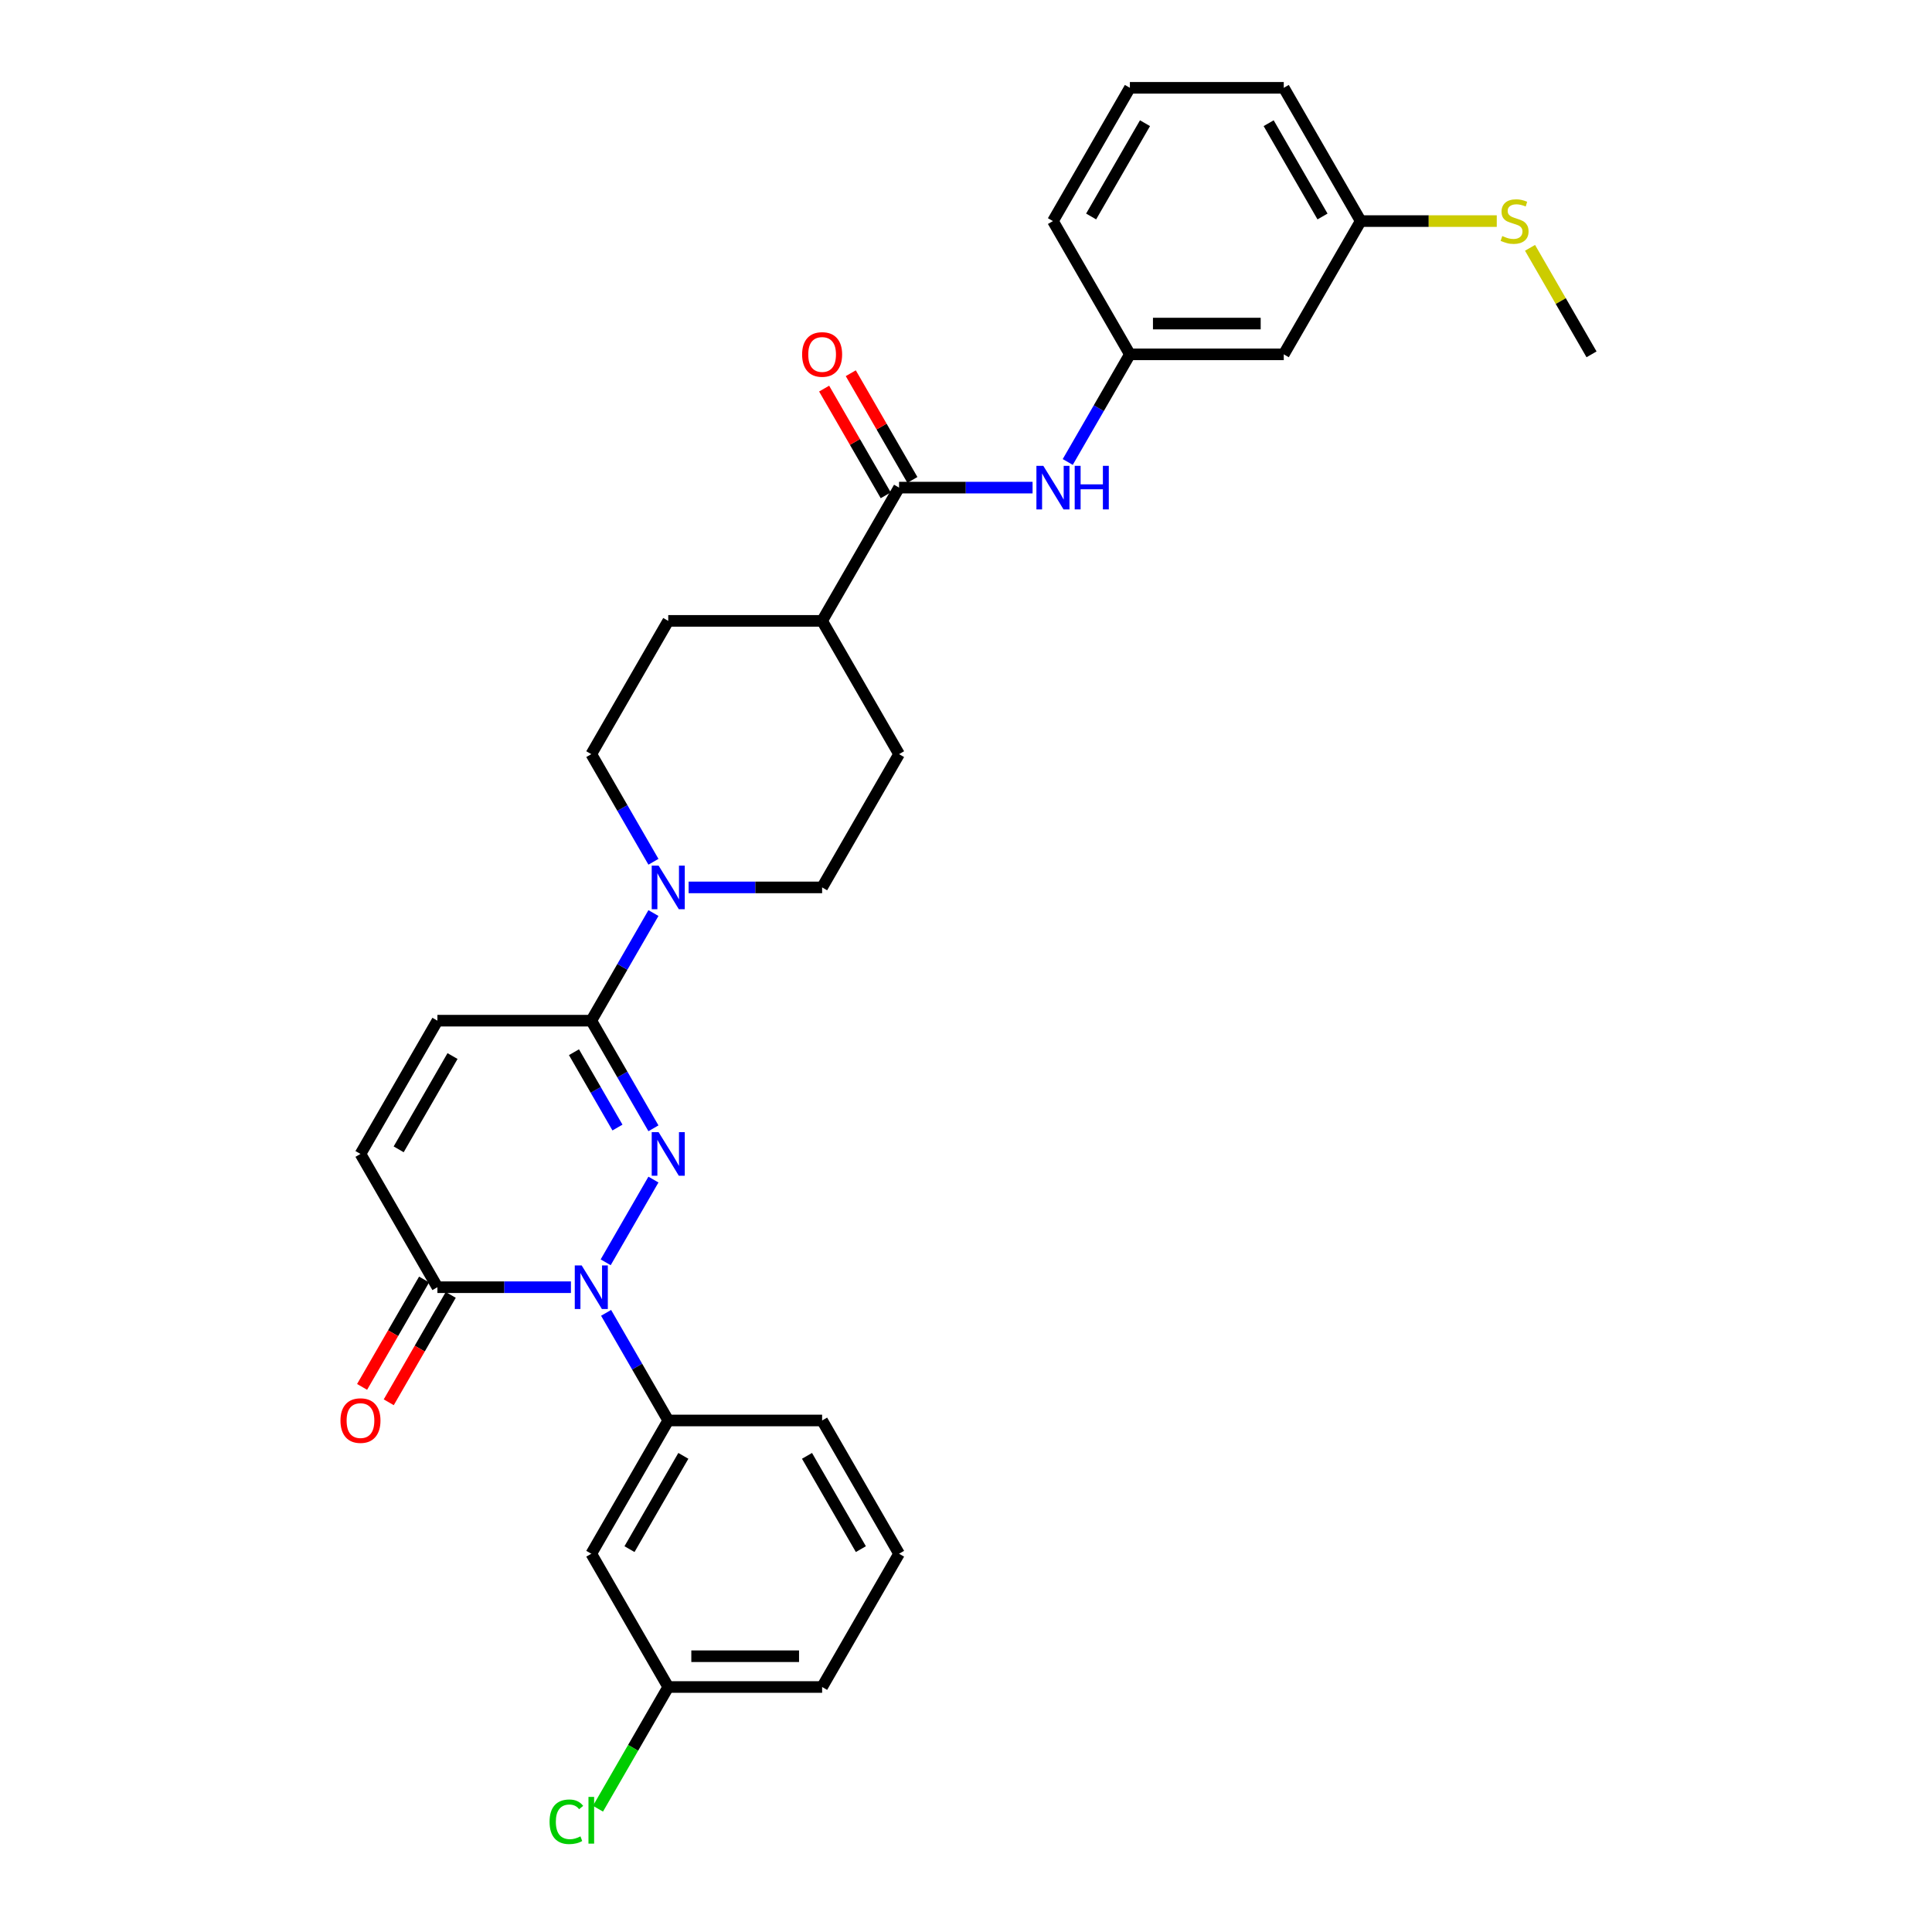 <?xml version='1.0' encoding='iso-8859-1'?>
<svg version='1.1' baseProfile='full'
              xmlns='http://www.w3.org/2000/svg'
                      xmlns:rdkit='http://www.rdkit.org/xml'
                      xmlns:xlink='http://www.w3.org/1999/xlink'
                  xml:space='preserve'
width='1000px' height='1000px' viewBox='0 0 1000 1000'>
<!-- END OF HEADER -->
<rect style='opacity:1.0;fill:#FFFFFF;stroke:none' width='1000' height='1000' x='0' y='0'> </rect>
<path class='bond-0' d='M 338.218,610.548 L 313.495,653.37' style='fill:none;fill-rule:evenodd;stroke:#0000FF;stroke-width:6px;stroke-linecap:butt;stroke-linejoin:miter;stroke-opacity:1' />
<path class='bond-1' d='M 338.218,584.009 L 322.137,556.154' style='fill:none;fill-rule:evenodd;stroke:#0000FF;stroke-width:6px;stroke-linecap:butt;stroke-linejoin:miter;stroke-opacity:1' />
<path class='bond-1' d='M 322.137,556.154 L 306.055,528.3' style='fill:none;fill-rule:evenodd;stroke:#000000;stroke-width:6px;stroke-linecap:butt;stroke-linejoin:miter;stroke-opacity:1' />
<path class='bond-1' d='M 319.598,583.617 L 308.341,564.119' style='fill:none;fill-rule:evenodd;stroke:#0000FF;stroke-width:6px;stroke-linecap:butt;stroke-linejoin:miter;stroke-opacity:1' />
<path class='bond-1' d='M 308.341,564.119 L 297.084,544.621' style='fill:none;fill-rule:evenodd;stroke:#000000;stroke-width:6px;stroke-linecap:butt;stroke-linejoin:miter;stroke-opacity:1' />
<path class='bond-2' d='M 295.509,666.256 L 260.958,666.256' style='fill:none;fill-rule:evenodd;stroke:#0000FF;stroke-width:6px;stroke-linecap:butt;stroke-linejoin:miter;stroke-opacity:1' />
<path class='bond-2' d='M 260.958,666.256 L 226.406,666.256' style='fill:none;fill-rule:evenodd;stroke:#000000;stroke-width:6px;stroke-linecap:butt;stroke-linejoin:miter;stroke-opacity:1' />
<path class='bond-5' d='M 313.716,679.526 L 329.798,707.38' style='fill:none;fill-rule:evenodd;stroke:#0000FF;stroke-width:6px;stroke-linecap:butt;stroke-linejoin:miter;stroke-opacity:1' />
<path class='bond-5' d='M 329.798,707.38 L 345.879,735.234' style='fill:none;fill-rule:evenodd;stroke:#000000;stroke-width:6px;stroke-linecap:butt;stroke-linejoin:miter;stroke-opacity:1' />
<path class='bond-3' d='M 306.055,528.3 L 322.137,500.446' style='fill:none;fill-rule:evenodd;stroke:#000000;stroke-width:6px;stroke-linecap:butt;stroke-linejoin:miter;stroke-opacity:1' />
<path class='bond-3' d='M 322.137,500.446 L 338.218,472.592' style='fill:none;fill-rule:evenodd;stroke:#0000FF;stroke-width:6px;stroke-linecap:butt;stroke-linejoin:miter;stroke-opacity:1' />
<path class='bond-6' d='M 306.055,528.3 L 226.406,528.3' style='fill:none;fill-rule:evenodd;stroke:#000000;stroke-width:6px;stroke-linecap:butt;stroke-linejoin:miter;stroke-opacity:1' />
<path class='bond-15' d='M 219.508,662.274 L 203.463,690.064' style='fill:none;fill-rule:evenodd;stroke:#000000;stroke-width:6px;stroke-linecap:butt;stroke-linejoin:miter;stroke-opacity:1' />
<path class='bond-15' d='M 203.463,690.064 L 187.419,717.855' style='fill:none;fill-rule:evenodd;stroke:#FF0000;stroke-width:6px;stroke-linecap:butt;stroke-linejoin:miter;stroke-opacity:1' />
<path class='bond-15' d='M 233.304,670.239 L 217.259,698.029' style='fill:none;fill-rule:evenodd;stroke:#000000;stroke-width:6px;stroke-linecap:butt;stroke-linejoin:miter;stroke-opacity:1' />
<path class='bond-15' d='M 217.259,698.029 L 201.214,725.82' style='fill:none;fill-rule:evenodd;stroke:#FF0000;stroke-width:6px;stroke-linecap:butt;stroke-linejoin:miter;stroke-opacity:1' />
<path class='bond-30' d='M 226.406,666.256 L 186.582,597.278' style='fill:none;fill-rule:evenodd;stroke:#000000;stroke-width:6px;stroke-linecap:butt;stroke-linejoin:miter;stroke-opacity:1' />
<path class='bond-11' d='M 356.425,459.322 L 390.977,459.322' style='fill:none;fill-rule:evenodd;stroke:#0000FF;stroke-width:6px;stroke-linecap:butt;stroke-linejoin:miter;stroke-opacity:1' />
<path class='bond-11' d='M 390.977,459.322 L 425.528,459.322' style='fill:none;fill-rule:evenodd;stroke:#000000;stroke-width:6px;stroke-linecap:butt;stroke-linejoin:miter;stroke-opacity:1' />
<path class='bond-12' d='M 338.218,446.053 L 322.137,418.199' style='fill:none;fill-rule:evenodd;stroke:#0000FF;stroke-width:6px;stroke-linecap:butt;stroke-linejoin:miter;stroke-opacity:1' />
<path class='bond-12' d='M 322.137,418.199 L 306.055,390.344' style='fill:none;fill-rule:evenodd;stroke:#000000;stroke-width:6px;stroke-linecap:butt;stroke-linejoin:miter;stroke-opacity:1' />
<path class='bond-4' d='M 465.353,252.388 L 425.528,321.366' style='fill:none;fill-rule:evenodd;stroke:#000000;stroke-width:6px;stroke-linecap:butt;stroke-linejoin:miter;stroke-opacity:1' />
<path class='bond-8' d='M 465.353,252.388 L 499.904,252.388' style='fill:none;fill-rule:evenodd;stroke:#000000;stroke-width:6px;stroke-linecap:butt;stroke-linejoin:miter;stroke-opacity:1' />
<path class='bond-8' d='M 499.904,252.388 L 534.456,252.388' style='fill:none;fill-rule:evenodd;stroke:#0000FF;stroke-width:6px;stroke-linecap:butt;stroke-linejoin:miter;stroke-opacity:1' />
<path class='bond-14' d='M 472.251,248.406 L 456.307,220.791' style='fill:none;fill-rule:evenodd;stroke:#000000;stroke-width:6px;stroke-linecap:butt;stroke-linejoin:miter;stroke-opacity:1' />
<path class='bond-14' d='M 456.307,220.791 L 440.363,193.175' style='fill:none;fill-rule:evenodd;stroke:#FF0000;stroke-width:6px;stroke-linecap:butt;stroke-linejoin:miter;stroke-opacity:1' />
<path class='bond-14' d='M 458.455,256.371 L 442.511,228.756' style='fill:none;fill-rule:evenodd;stroke:#000000;stroke-width:6px;stroke-linecap:butt;stroke-linejoin:miter;stroke-opacity:1' />
<path class='bond-14' d='M 442.511,228.756 L 426.568,201.14' style='fill:none;fill-rule:evenodd;stroke:#FF0000;stroke-width:6px;stroke-linecap:butt;stroke-linejoin:miter;stroke-opacity:1' />
<path class='bond-9' d='M 345.879,735.234 L 306.055,804.212' style='fill:none;fill-rule:evenodd;stroke:#000000;stroke-width:6px;stroke-linecap:butt;stroke-linejoin:miter;stroke-opacity:1' />
<path class='bond-9' d='M 353.701,753.546 L 325.824,801.83' style='fill:none;fill-rule:evenodd;stroke:#000000;stroke-width:6px;stroke-linecap:butt;stroke-linejoin:miter;stroke-opacity:1' />
<path class='bond-23' d='M 345.879,735.234 L 425.528,735.234' style='fill:none;fill-rule:evenodd;stroke:#000000;stroke-width:6px;stroke-linecap:butt;stroke-linejoin:miter;stroke-opacity:1' />
<path class='bond-7' d='M 226.406,528.3 L 186.582,597.278' style='fill:none;fill-rule:evenodd;stroke:#000000;stroke-width:6px;stroke-linecap:butt;stroke-linejoin:miter;stroke-opacity:1' />
<path class='bond-7' d='M 234.228,546.612 L 206.351,594.896' style='fill:none;fill-rule:evenodd;stroke:#000000;stroke-width:6px;stroke-linecap:butt;stroke-linejoin:miter;stroke-opacity:1' />
<path class='bond-13' d='M 552.663,239.119 L 568.744,211.265' style='fill:none;fill-rule:evenodd;stroke:#0000FF;stroke-width:6px;stroke-linecap:butt;stroke-linejoin:miter;stroke-opacity:1' />
<path class='bond-13' d='M 568.744,211.265 L 584.826,183.41' style='fill:none;fill-rule:evenodd;stroke:#000000;stroke-width:6px;stroke-linecap:butt;stroke-linejoin:miter;stroke-opacity:1' />
<path class='bond-19' d='M 306.055,804.212 L 345.879,873.19' style='fill:none;fill-rule:evenodd;stroke:#000000;stroke-width:6px;stroke-linecap:butt;stroke-linejoin:miter;stroke-opacity:1' />
<path class='bond-10' d='M 425.528,321.366 L 345.879,321.366' style='fill:none;fill-rule:evenodd;stroke:#000000;stroke-width:6px;stroke-linecap:butt;stroke-linejoin:miter;stroke-opacity:1' />
<path class='bond-31' d='M 425.528,321.366 L 465.353,390.344' style='fill:none;fill-rule:evenodd;stroke:#000000;stroke-width:6px;stroke-linecap:butt;stroke-linejoin:miter;stroke-opacity:1' />
<path class='bond-17' d='M 425.528,459.322 L 465.353,390.344' style='fill:none;fill-rule:evenodd;stroke:#000000;stroke-width:6px;stroke-linecap:butt;stroke-linejoin:miter;stroke-opacity:1' />
<path class='bond-18' d='M 306.055,390.344 L 345.879,321.366' style='fill:none;fill-rule:evenodd;stroke:#000000;stroke-width:6px;stroke-linecap:butt;stroke-linejoin:miter;stroke-opacity:1' />
<path class='bond-16' d='M 584.826,183.41 L 664.475,183.41' style='fill:none;fill-rule:evenodd;stroke:#000000;stroke-width:6px;stroke-linecap:butt;stroke-linejoin:miter;stroke-opacity:1' />
<path class='bond-16' d='M 596.773,167.481 L 652.528,167.481' style='fill:none;fill-rule:evenodd;stroke:#000000;stroke-width:6px;stroke-linecap:butt;stroke-linejoin:miter;stroke-opacity:1' />
<path class='bond-26' d='M 584.826,183.41 L 545.002,114.433' style='fill:none;fill-rule:evenodd;stroke:#000000;stroke-width:6px;stroke-linecap:butt;stroke-linejoin:miter;stroke-opacity:1' />
<path class='bond-20' d='M 664.475,183.41 L 704.299,114.433' style='fill:none;fill-rule:evenodd;stroke:#000000;stroke-width:6px;stroke-linecap:butt;stroke-linejoin:miter;stroke-opacity:1' />
<path class='bond-22' d='M 345.879,873.19 L 327.696,904.685' style='fill:none;fill-rule:evenodd;stroke:#000000;stroke-width:6px;stroke-linecap:butt;stroke-linejoin:miter;stroke-opacity:1' />
<path class='bond-22' d='M 327.696,904.685 L 309.512,936.181' style='fill:none;fill-rule:evenodd;stroke:#00CC00;stroke-width:6px;stroke-linecap:butt;stroke-linejoin:miter;stroke-opacity:1' />
<path class='bond-32' d='M 345.879,873.19 L 425.528,873.19' style='fill:none;fill-rule:evenodd;stroke:#000000;stroke-width:6px;stroke-linecap:butt;stroke-linejoin:miter;stroke-opacity:1' />
<path class='bond-32' d='M 357.827,857.26 L 413.581,857.26' style='fill:none;fill-rule:evenodd;stroke:#000000;stroke-width:6px;stroke-linecap:butt;stroke-linejoin:miter;stroke-opacity:1' />
<path class='bond-21' d='M 704.299,114.433 L 739.512,114.433' style='fill:none;fill-rule:evenodd;stroke:#000000;stroke-width:6px;stroke-linecap:butt;stroke-linejoin:miter;stroke-opacity:1' />
<path class='bond-21' d='M 739.512,114.433 L 774.725,114.433' style='fill:none;fill-rule:evenodd;stroke:#CCCC00;stroke-width:6px;stroke-linecap:butt;stroke-linejoin:miter;stroke-opacity:1' />
<path class='bond-33' d='M 704.299,114.433 L 664.475,45.455' style='fill:none;fill-rule:evenodd;stroke:#000000;stroke-width:6px;stroke-linecap:butt;stroke-linejoin:miter;stroke-opacity:1' />
<path class='bond-33' d='M 684.53,112.051 L 656.653,63.766' style='fill:none;fill-rule:evenodd;stroke:#000000;stroke-width:6px;stroke-linecap:butt;stroke-linejoin:miter;stroke-opacity:1' />
<path class='bond-29' d='M 791.941,128.275 L 807.857,155.843' style='fill:none;fill-rule:evenodd;stroke:#CCCC00;stroke-width:6px;stroke-linecap:butt;stroke-linejoin:miter;stroke-opacity:1' />
<path class='bond-29' d='M 807.857,155.843 L 823.773,183.41' style='fill:none;fill-rule:evenodd;stroke:#000000;stroke-width:6px;stroke-linecap:butt;stroke-linejoin:miter;stroke-opacity:1' />
<path class='bond-24' d='M 425.528,735.234 L 465.353,804.212' style='fill:none;fill-rule:evenodd;stroke:#000000;stroke-width:6px;stroke-linecap:butt;stroke-linejoin:miter;stroke-opacity:1' />
<path class='bond-24' d='M 417.706,753.546 L 445.583,801.83' style='fill:none;fill-rule:evenodd;stroke:#000000;stroke-width:6px;stroke-linecap:butt;stroke-linejoin:miter;stroke-opacity:1' />
<path class='bond-27' d='M 465.353,804.212 L 425.528,873.19' style='fill:none;fill-rule:evenodd;stroke:#000000;stroke-width:6px;stroke-linecap:butt;stroke-linejoin:miter;stroke-opacity:1' />
<path class='bond-25' d='M 584.826,45.455 L 545.002,114.433' style='fill:none;fill-rule:evenodd;stroke:#000000;stroke-width:6px;stroke-linecap:butt;stroke-linejoin:miter;stroke-opacity:1' />
<path class='bond-25' d='M 592.648,63.766 L 564.771,112.051' style='fill:none;fill-rule:evenodd;stroke:#000000;stroke-width:6px;stroke-linecap:butt;stroke-linejoin:miter;stroke-opacity:1' />
<path class='bond-28' d='M 584.826,45.455 L 664.475,45.455' style='fill:none;fill-rule:evenodd;stroke:#000000;stroke-width:6px;stroke-linecap:butt;stroke-linejoin:miter;stroke-opacity:1' />
<path  class='atom-0' d='M 340.893 586
L 348.285 597.947
Q 349.018 599.126, 350.196 601.261
Q 351.375 603.395, 351.439 603.523
L 351.439 586
L 354.434 586
L 354.434 608.557
L 351.343 608.557
L 343.41 595.494
Q 342.486 593.965, 341.499 592.213
Q 340.543 590.46, 340.256 589.919
L 340.256 608.557
L 337.325 608.557
L 337.325 586
L 340.893 586
' fill='#0000FF'/>
<path  class='atom-1' d='M 301.069 654.978
L 308.46 666.925
Q 309.193 668.104, 310.372 670.239
Q 311.551 672.373, 311.614 672.501
L 311.614 654.978
L 314.609 654.978
L 314.609 677.534
L 311.519 677.534
L 303.586 664.472
Q 302.662 662.943, 301.674 661.191
Q 300.718 659.438, 300.432 658.897
L 300.432 677.534
L 297.501 677.534
L 297.501 654.978
L 301.069 654.978
' fill='#0000FF'/>
<path  class='atom-4' d='M 340.893 448.044
L 348.285 459.991
Q 349.018 461.17, 350.196 463.305
Q 351.375 465.439, 351.439 465.567
L 351.439 448.044
L 354.434 448.044
L 354.434 470.601
L 351.343 470.601
L 343.41 457.538
Q 342.486 456.009, 341.499 454.257
Q 340.543 452.504, 340.256 451.963
L 340.256 470.601
L 337.325 470.601
L 337.325 448.044
L 340.893 448.044
' fill='#0000FF'/>
<path  class='atom-9' d='M 540.016 241.11
L 547.407 253.057
Q 548.14 254.236, 549.319 256.371
Q 550.497 258.505, 550.561 258.633
L 550.561 241.11
L 553.556 241.11
L 553.556 263.667
L 550.466 263.667
L 542.533 250.604
Q 541.609 249.075, 540.621 247.323
Q 539.665 245.57, 539.378 245.029
L 539.378 263.667
L 536.447 263.667
L 536.447 241.11
L 540.016 241.11
' fill='#0000FF'/>
<path  class='atom-9' d='M 556.264 241.11
L 559.322 241.11
L 559.322 250.7
L 570.856 250.7
L 570.856 241.11
L 573.914 241.11
L 573.914 263.667
L 570.856 263.667
L 570.856 253.249
L 559.322 253.249
L 559.322 263.667
L 556.264 263.667
L 556.264 241.11
' fill='#0000FF'/>
<path  class='atom-15' d='M 415.174 183.474
Q 415.174 178.058, 417.85 175.031
Q 420.526 172.005, 425.528 172.005
Q 430.53 172.005, 433.206 175.031
Q 435.883 178.058, 435.883 183.474
Q 435.883 188.954, 433.175 192.076
Q 430.467 195.167, 425.528 195.167
Q 420.558 195.167, 417.85 192.076
Q 415.174 188.986, 415.174 183.474
M 425.528 192.618
Q 428.969 192.618, 430.817 190.324
Q 432.697 187.998, 432.697 183.474
Q 432.697 179.046, 430.817 176.816
Q 428.969 174.554, 425.528 174.554
Q 422.087 174.554, 420.208 176.784
Q 418.36 179.014, 418.36 183.474
Q 418.36 188.03, 420.208 190.324
Q 422.087 192.618, 425.528 192.618
' fill='#FF0000'/>
<path  class='atom-16' d='M 176.227 735.298
Q 176.227 729.882, 178.903 726.855
Q 181.58 723.828, 186.582 723.828
Q 191.584 723.828, 194.26 726.855
Q 196.936 729.882, 196.936 735.298
Q 196.936 740.778, 194.228 743.9
Q 191.52 746.99, 186.582 746.99
Q 181.612 746.99, 178.903 743.9
Q 176.227 740.81, 176.227 735.298
M 186.582 744.442
Q 190.022 744.442, 191.87 742.148
Q 193.75 739.822, 193.75 735.298
Q 193.75 730.869, 191.87 728.639
Q 190.022 726.377, 186.582 726.377
Q 183.141 726.377, 181.261 728.607
Q 179.413 730.838, 179.413 735.298
Q 179.413 739.854, 181.261 742.148
Q 183.141 744.442, 186.582 744.442
' fill='#FF0000'/>
<path  class='atom-22' d='M 777.576 122.174
Q 777.831 122.27, 778.883 122.716
Q 779.934 123.162, 781.081 123.449
Q 782.26 123.704, 783.407 123.704
Q 785.541 123.704, 786.784 122.684
Q 788.026 121.633, 788.026 119.817
Q 788.026 118.574, 787.389 117.81
Q 786.784 117.045, 785.828 116.631
Q 784.872 116.217, 783.279 115.739
Q 781.272 115.133, 780.061 114.56
Q 778.883 113.986, 778.022 112.776
Q 777.194 111.565, 777.194 109.526
Q 777.194 106.691, 779.106 104.938
Q 781.049 103.186, 784.872 103.186
Q 787.485 103.186, 790.448 104.429
L 789.715 106.882
Q 787.007 105.767, 784.968 105.767
Q 782.769 105.767, 781.559 106.691
Q 780.348 107.583, 780.38 109.144
Q 780.38 110.354, 780.985 111.087
Q 781.623 111.82, 782.515 112.234
Q 783.439 112.648, 784.968 113.126
Q 787.007 113.763, 788.217 114.401
Q 789.428 115.038, 790.288 116.344
Q 791.18 117.618, 791.18 119.817
Q 791.18 122.939, 789.078 124.628
Q 787.007 126.284, 783.534 126.284
Q 781.527 126.284, 779.998 125.838
Q 778.5 125.424, 776.716 124.691
L 777.576 122.174
' fill='#CCCC00'/>
<path  class='atom-23' d='M 284.454 942.949
Q 284.454 937.341, 287.067 934.41
Q 289.711 931.447, 294.713 931.447
Q 299.364 931.447, 301.849 934.729
L 299.747 936.449
Q 297.931 934.06, 294.713 934.06
Q 291.304 934.06, 289.488 936.354
Q 287.704 938.616, 287.704 942.949
Q 287.704 947.409, 289.552 949.703
Q 291.431 951.997, 295.063 951.997
Q 297.548 951.997, 300.448 950.499
L 301.34 952.889
Q 300.161 953.653, 298.377 954.099
Q 296.593 954.545, 294.617 954.545
Q 289.711 954.545, 287.067 951.551
Q 284.454 948.556, 284.454 942.949
' fill='#00CC00'/>
<path  class='atom-23' d='M 304.589 930.077
L 307.52 930.077
L 307.52 954.259
L 304.589 954.259
L 304.589 930.077
' fill='#00CC00'/>
</svg>
